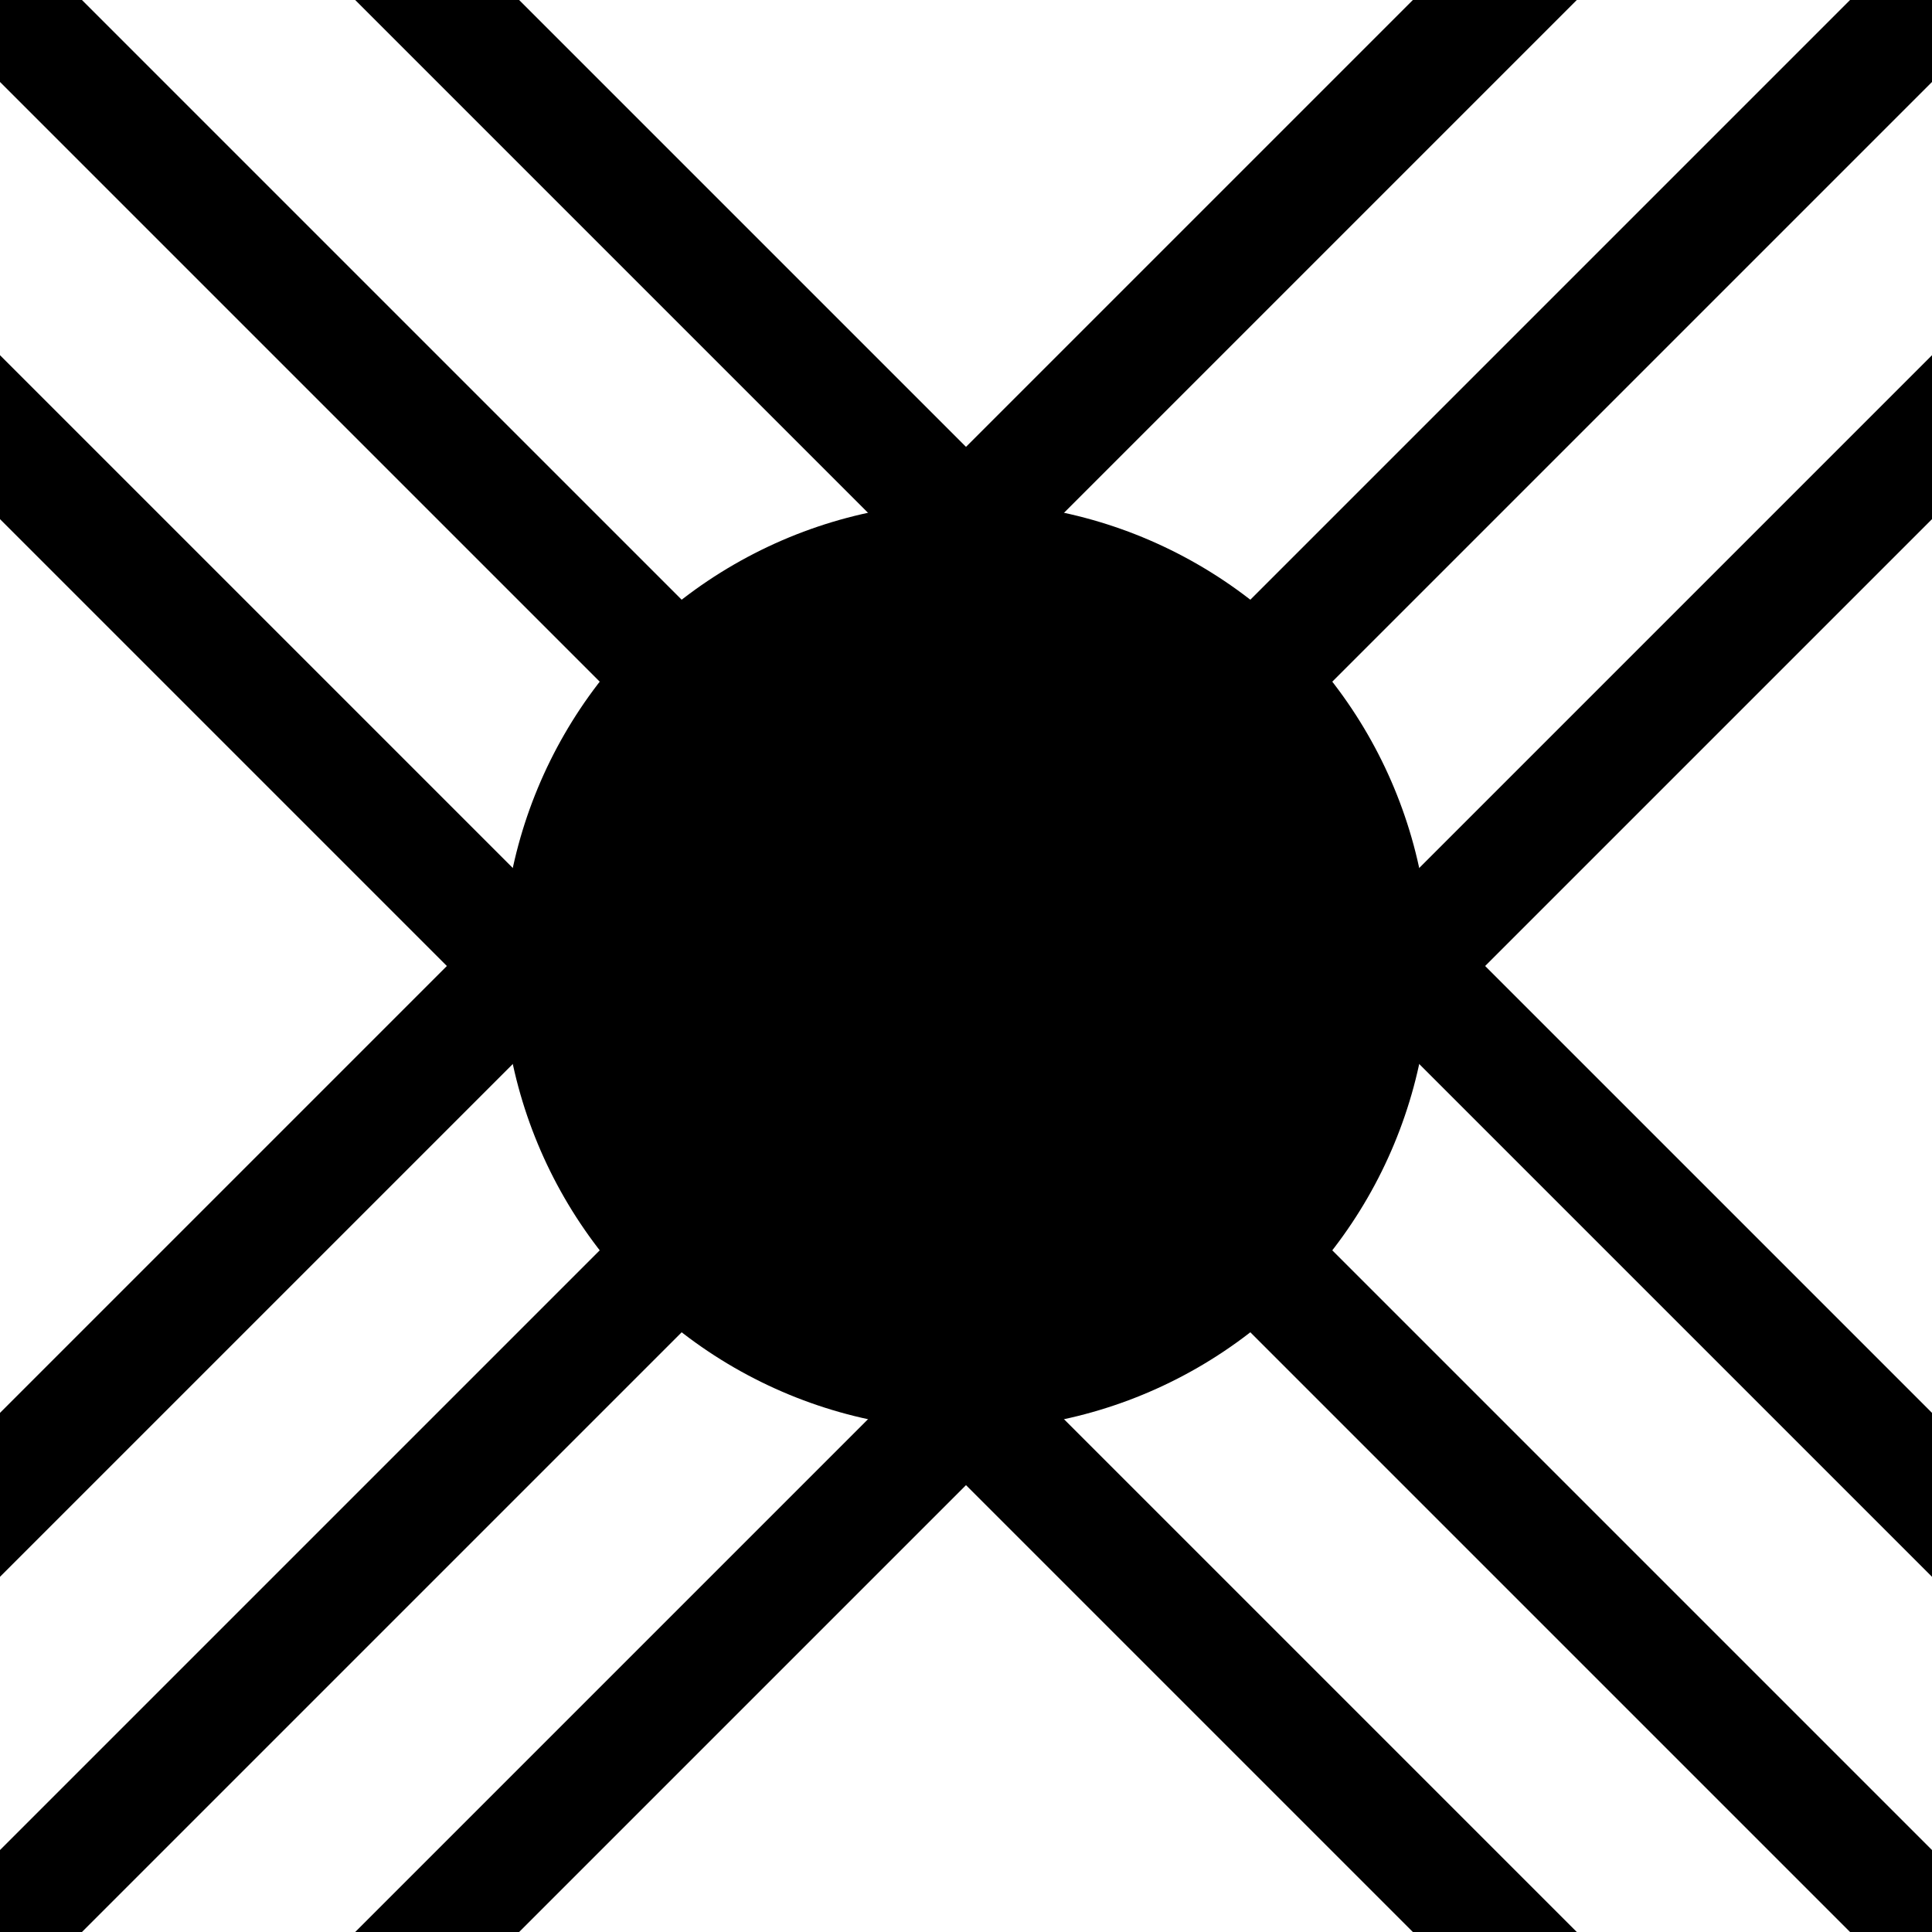 <svg xmlns="http://www.w3.org/2000/svg" viewBox="0 0 100 100" width="100%" height="100%" preserveAspectRatio="xMidYMid meet">
  <defs>
    <g id="stripe-group">
      <line x1="-100" y1="0" x2="100" y2="0" stroke="black" stroke-width="6" />
      <line x1="-100" y1="-16" x2="100" y2="-16" stroke="black" stroke-width="6" />
      <line x1="-100" y1="16" x2="100" y2="16" stroke="black" stroke-width="6" />
    </g>
    
    <clipPath id="safari-safe-clip">
        <rect x="0" y="0" width="100" height="100" />
    </clipPath>
  </defs>

  <g clip-path="url(#safari-safe-clip)">
      <use href="#stripe-group" transform="translate(50, 50) rotate(45)" />
      <use href="#stripe-group" transform="translate(50, 50) rotate(-45)" />
  </g>

  <circle cx="50" cy="50" r="24" fill="black" />
</svg>